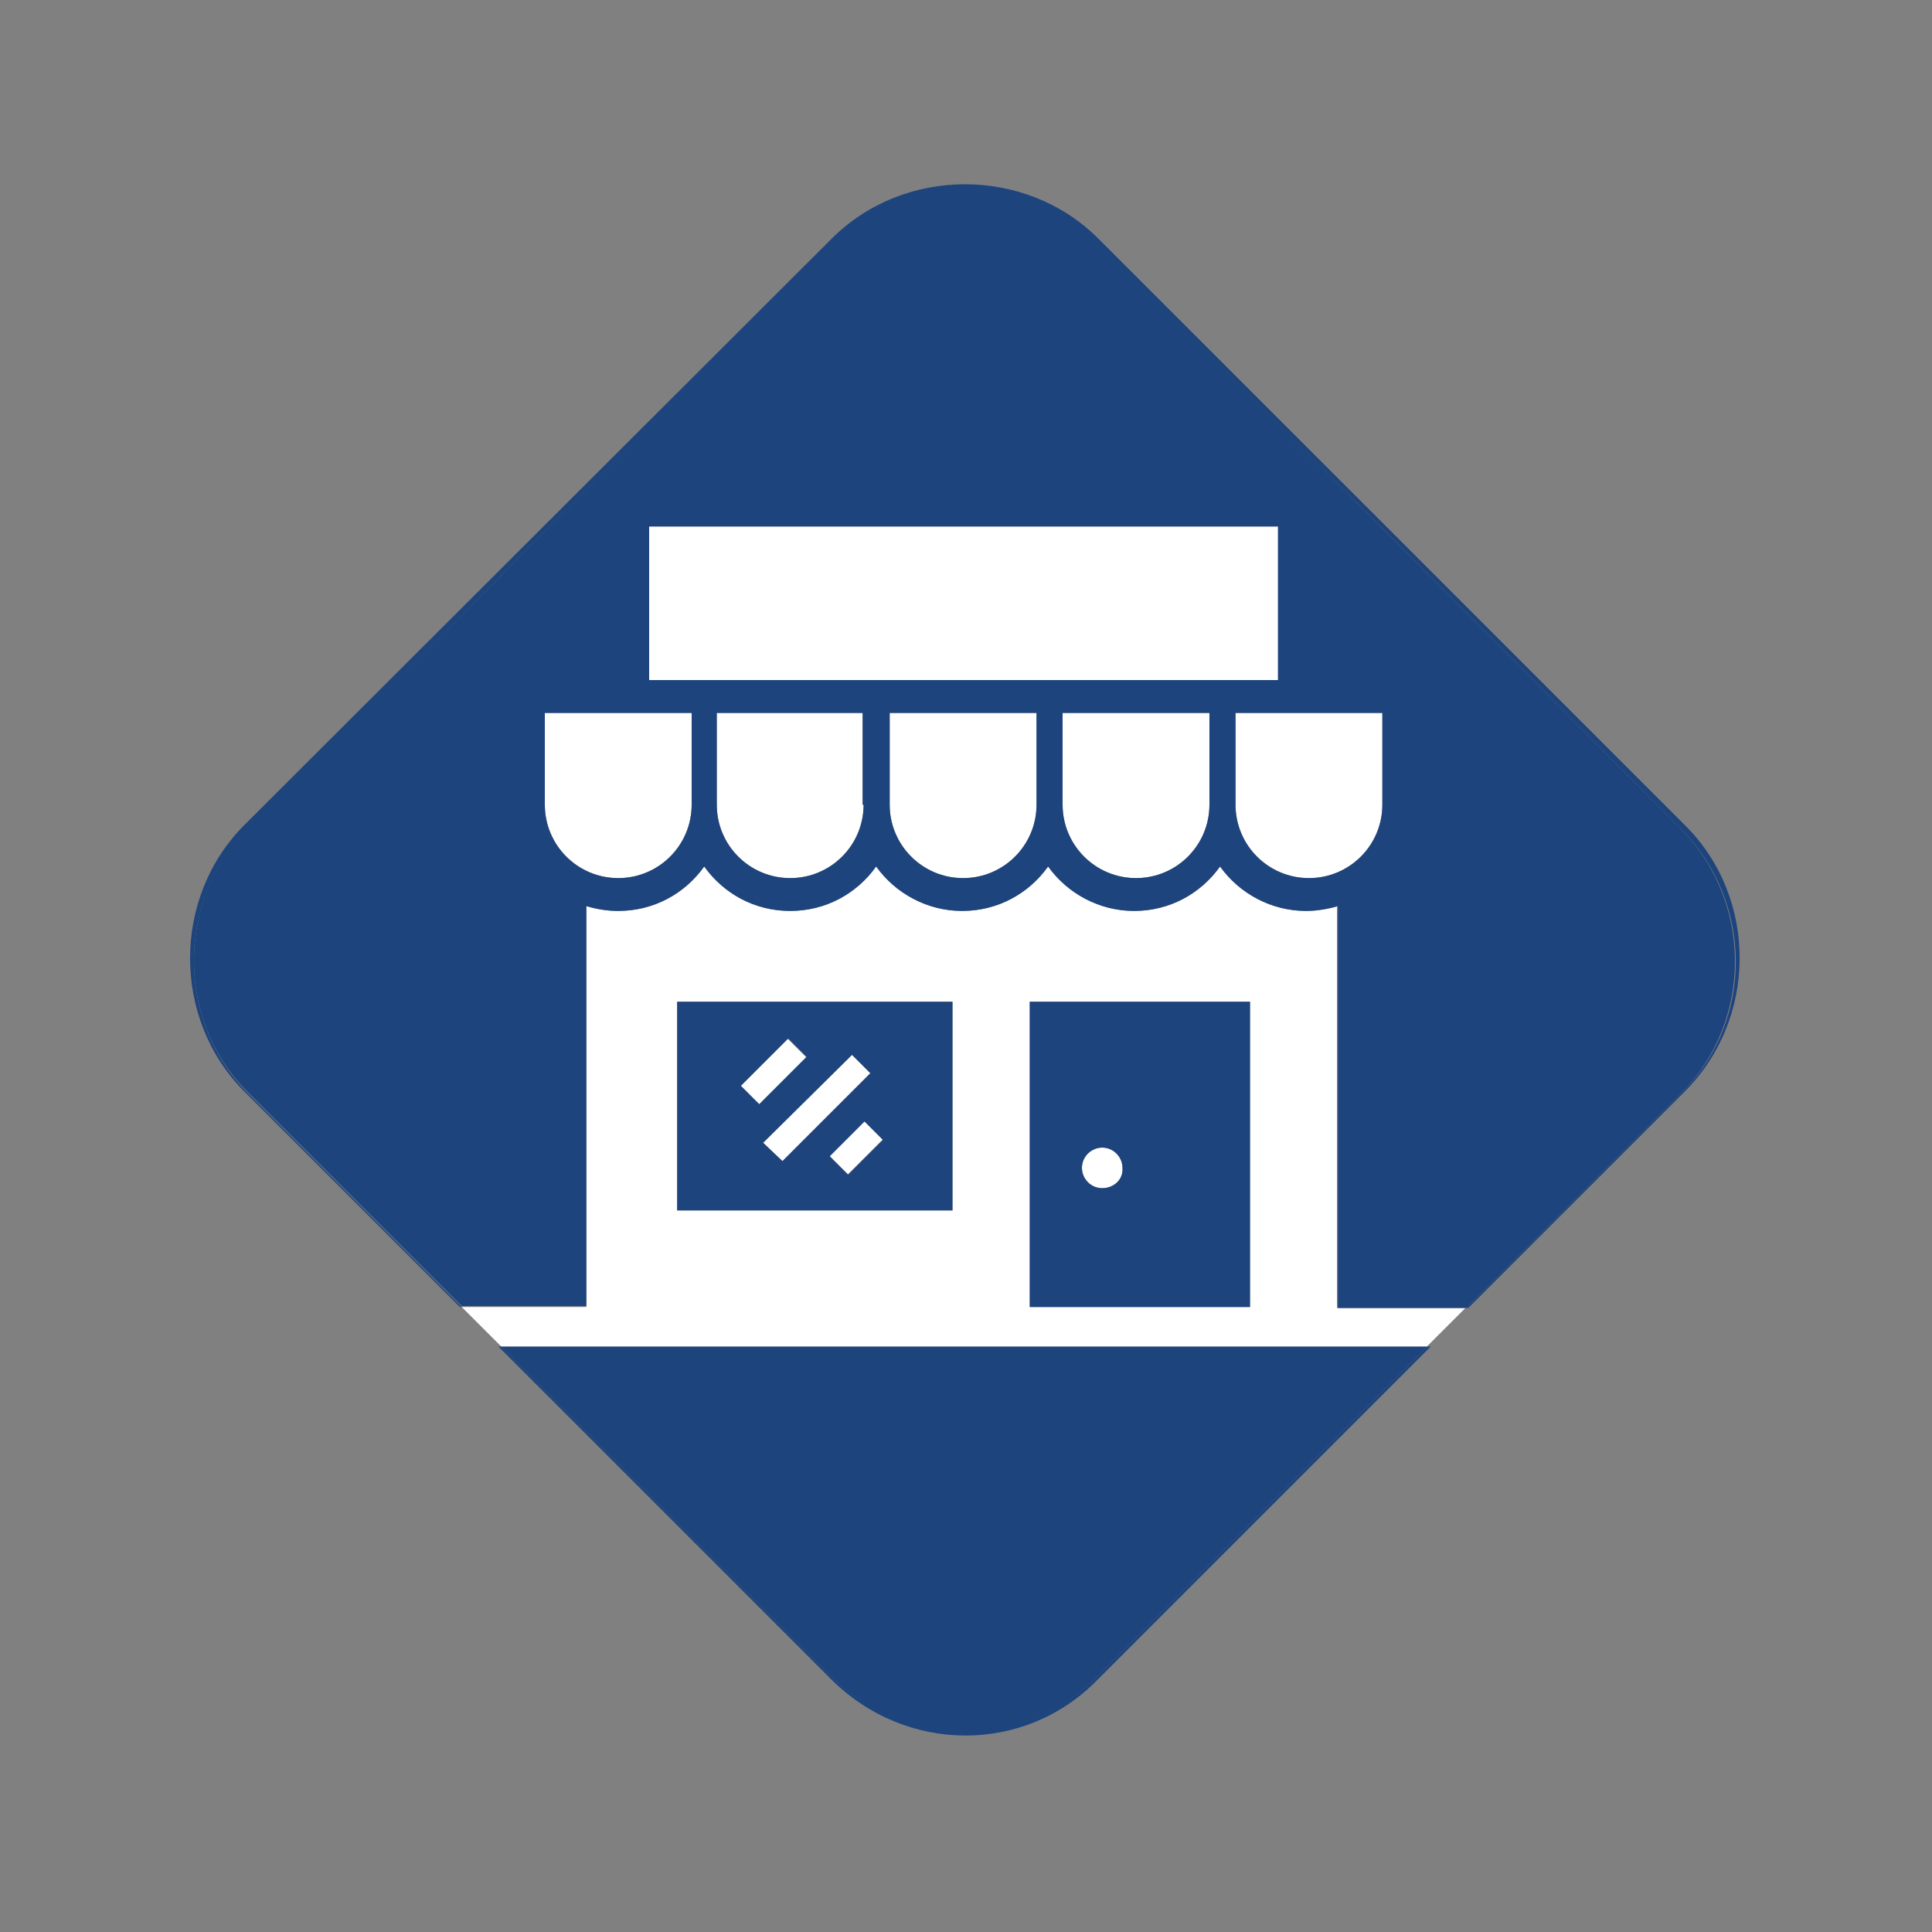 <?xml version="1.0" encoding="utf-8"?>
<!-- Generator: Adobe Illustrator 24.1.0, SVG Export Plug-In . SVG Version: 6.00 Build 0)  -->
<svg version="1.1" id="Layer_1" xmlns="http://www.w3.org/2000/svg" xmlns:xlink="http://www.w3.org/1999/xlink" x="0px" y="0px"
	 viewBox="0 0 200 200" style="enable-background:new 0 0 200 200;" xml:space="preserve">
<rect x="0" y="0" width="200" height="200" fill="#808080" stroke="none"/>
<style type="text/css">
	.st0{fill:#FFFFFF;}
	.st1{fill:#1E447D;}
</style>
<g>
	<path class="st0" d="M114.1,123c1.2,0,2.2-0.9,2.1-2.1c0-1.1-0.9-2.1-2.1-2.1c-1.1,0-2.1,0.9-2.1,2.1C112,122,112.9,123,114.1,123z
		"/>
	
		<rect x="76.6" y="109.6" transform="matrix(0.707 -0.707 0.707 0.707 -54.971 89.09)" class="st0" width="6.9" height="2.7"/>
	<path class="st0" d="M56.4,83.3c0,4.2,3.4,7.6,7.6,7.6c4.2,0,7.6-3.4,7.6-7.6v-9.5H56.4V83.3z"/>
	<path class="st0" d="M138.5,93.8c-1,0.3-2.2,0.5-3.3,0.5c-3.6,0-6.9-1.8-8.9-4.6c-2,2.8-5.2,4.6-8.9,4.6c-3.6,0-6.9-1.8-8.9-4.6
		c-2,2.8-5.2,4.6-8.9,4.6c-3.6,0-6.9-1.8-8.9-4.6c-2,2.8-5.2,4.6-8.9,4.6c-3.7,0-6.9-1.8-8.9-4.6c-2,2.8-5.2,4.6-8.9,4.6
		c-1.2,0-2.3-0.2-3.3-0.5v41.5H47.8l4.1,4.1h95.8l4-4h-13.3V93.8z M98.6,125.3H70.1v-21.6h28.5V125.3z M129.4,135.3h-22.8v-31.6
		h22.8V135.3z"/>
	
		<rect x="86.1" y="117.5" transform="matrix(0.707 -0.707 0.707 0.707 -58.088 97.466)" class="st0" width="5.1" height="2.7"/>
	<polygon class="st0" points="81,120.2 90.1,111.1 88.2,109.2 79,118.3 	"/>
	<path class="st0" d="M127.9,83.3c0,4.2,3.4,7.6,7.6,7.6c4.2,0,7.6-3.4,7.6-7.6v-9.5h-15.2V83.3z"/>
	<path class="st0" d="M110,83.3c0,4.2,3.4,7.6,7.6,7.6s7.6-3.4,7.6-7.6v-9.5H110V83.3z"/>
	<rect x="67.2" y="54.5" class="st0" width="65.1" height="15.9"/>
	<path class="st0" d="M92.1,83.3c0,4.2,3.4,7.6,7.6,7.6c4.2,0,7.6-3.4,7.6-7.6v-9.5H92.1V83.3z"/>
	<path class="st0" d="M89.3,73.8H74.2v9.5c0,4.2,3.4,7.6,7.6,7.6s7.6-3.4,7.6-7.6h-0.1V73.8z"/>
	<path class="st1" d="M106.6,135.3h22.8v-31.6h-22.8V135.3z M114.1,118.8c1.2,0,2.1,1,2.1,2.1c0.1,1.2-0.9,2.1-2.1,2.1
		s-2.1-1-2.1-2.1C112,119.7,113,118.8,114.1,118.8z"/>
	<path class="st1" d="M86.1,173.6l-34.2-34.2h-0.3l34.4,34.4c7.8,7.8,20.1,7.8,27.6,0.1l34.5-34.5h-0.4l-34.2,34.2
		C106.1,181,93.6,181,86.1,173.6z"/>
	<path class="st1" d="M86.1,173.6c7.5,7.5,20,7.5,27.4,0l34.2-34.2H51.9L86.1,173.6z"/>
	<path class="st1" d="M70.1,125.3h28.5v-21.6H70.1V125.3z M87.8,121.6l-1.9-1.9l3.6-3.6l1.9,1.9L87.8,121.6z M90.1,111.1l-9.1,9.1
		l-2-1.9l9.2-9.1L90.1,111.1z M81.6,107.5l1.9,1.9l-4.9,4.9l-1.9-1.9L81.6,107.5z"/>
	<path class="st1" d="M174.5,85.5l-60.8-60.8c-7.5-7.5-20.1-7.5-27.6,0L25.3,85.4c-7.5,7.5-7.5,20.1,0,27.6l22.3,22.3h0.2
		l-22.1-22.1c-7.5-7.5-7.5-20,0-27.4L52,59.5h-0.1l34.2-34.2c7.8-7.8,20-7.8,27.4-0.1L143,54.6l0,0l30.8,31
		c7.8,7.6,7.8,20.1,0.3,27.5l-22.3,22.3h0.2l22.2-22.2C182,105.6,182,93,174.5,85.5z"/>
	<path class="st1" d="M173.7,85.5l-30.8-31l0,0l-29.4-29.4c-7.5-7.7-19.7-7.7-27.4,0.1L51.9,59.5H52L25.7,85.7
		c-7.5,7.5-7.5,20,0,27.4l22.1,22.1h12.9V93.8c1,0.3,2.1,0.5,3.3,0.5c3.7,0,6.9-1.8,8.9-4.6c2,2.8,5.2,4.6,8.9,4.6
		c3.7,0,6.9-1.8,8.9-4.6c2,2.8,5.3,4.6,8.9,4.6c3.7,0,6.9-1.8,8.9-4.6c2,2.8,5.3,4.6,8.9,4.6c3.7,0,6.9-1.8,8.9-4.6
		c2,2.8,5.3,4.6,8.9,4.6c1.1,0,2.3-0.2,3.3-0.5v41.6h13.3l22.3-22.3C181.5,105.6,181.5,93.1,173.7,85.5z M71.6,83.3
		c0,4.2-3.4,7.6-7.6,7.6c-4.2,0-7.6-3.4-7.6-7.6v-9.5h15.2V83.3z M81.8,90.9c-4.2,0-7.6-3.4-7.6-7.6v-9.5h15.1v9.5h0.1
		C89.4,87.5,86,90.9,81.8,90.9z M107.3,83.3c0,4.2-3.4,7.6-7.6,7.6c-4.2,0-7.6-3.4-7.6-7.6v-9.5h15.2V83.3z M125.2,83.3
		c0,4.2-3.4,7.6-7.6,7.6s-7.6-3.4-7.6-7.6v-9.5h15.2V83.3z M67.2,70.4V54.5h65.1v15.9H67.2z M143.1,83.3c0,4.2-3.4,7.6-7.6,7.6
		c-4.2,0-7.6-3.4-7.6-7.6v-9.5h15.2V83.3z"/>
</g>
</svg>

